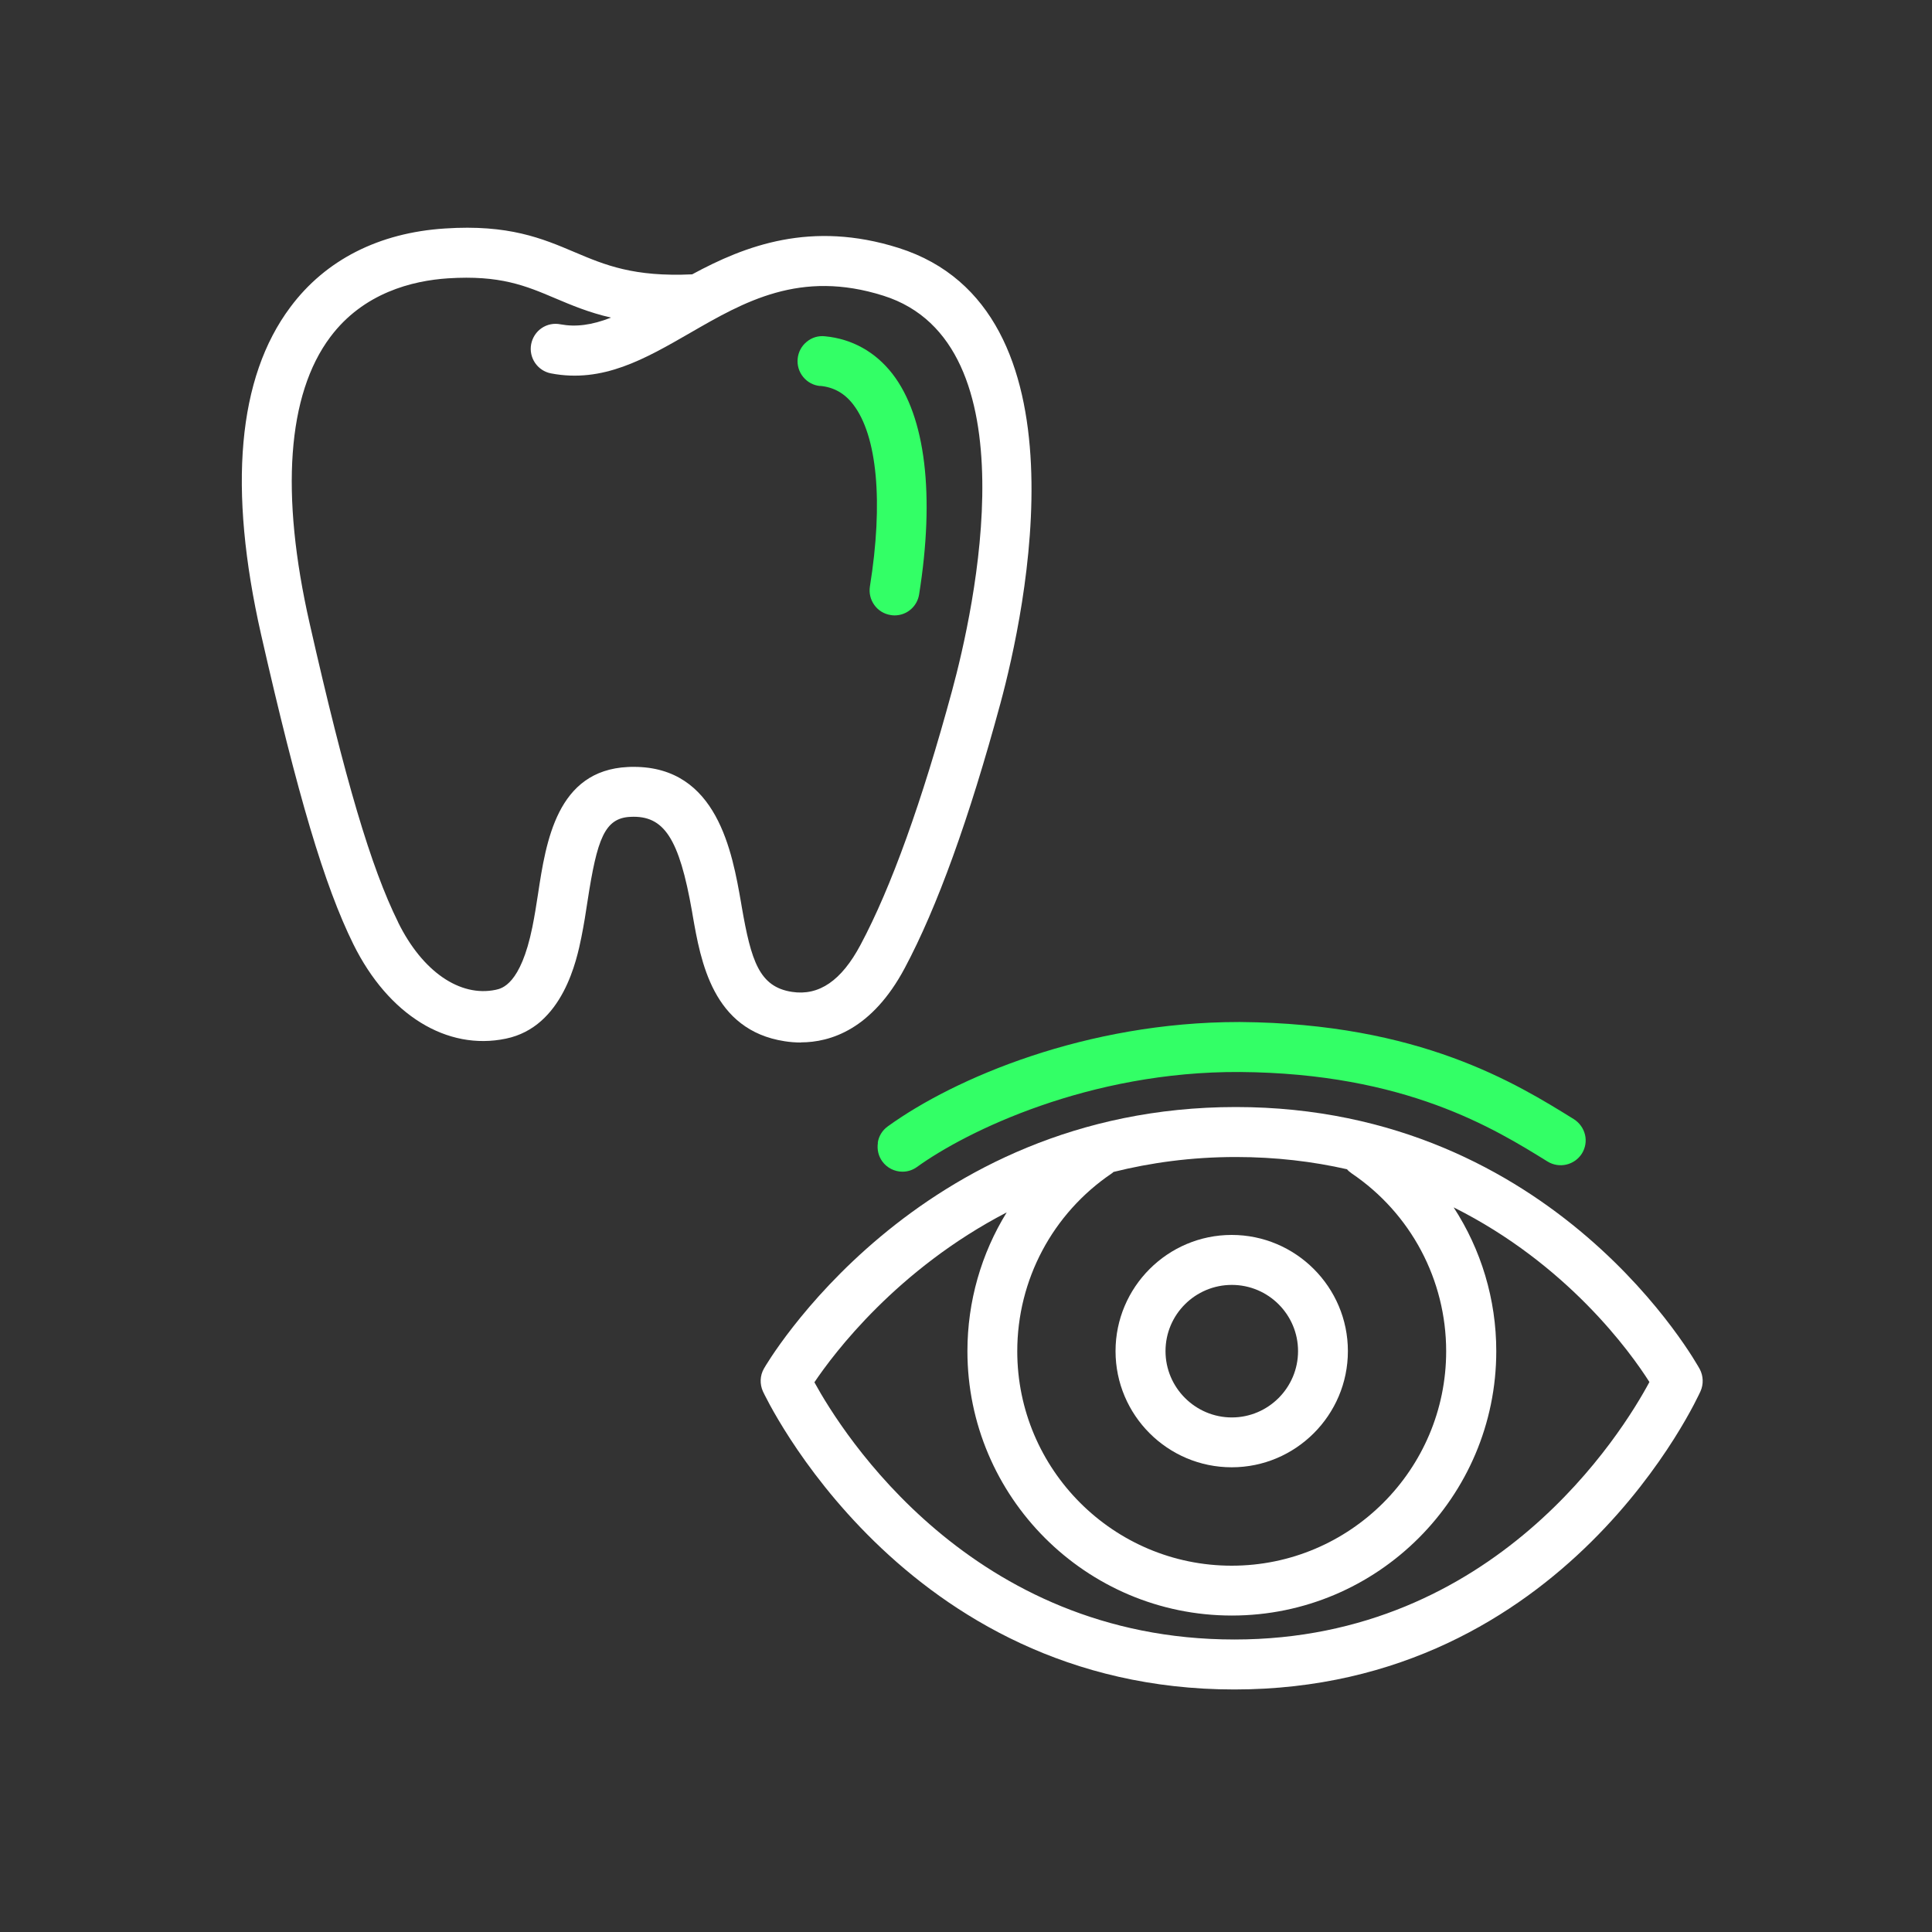 <?xml version="1.0" encoding="UTF-8"?>
<svg xmlns="http://www.w3.org/2000/svg" viewBox="0 0 150 150">
  <rect x="0" y="0" width="150" height="150" fill="#333333" stroke="none"/>
  <defs>
    <style>
      .cls-1 {
        fill: none;
      }

      .cls-2 {
        fill: #fff;
      }

      .cls-3 {
        fill: #3f6;
      }
    </style>
  </defs>
  <g id="Bounding_Box">
    <rect class="cls-1" width="150" height="150"/>
    <rect class="cls-1" width="150" height="150"/>
  </g>
  <g id="Careers_Page">
    <g>
      <path class="cls-2" d="M62.18,80.93c2.28,0,5.52-1,8.06-5.76,2.51-4.7,5.01-11.61,7.43-20.55,1.92-7.1,7.04-30.64-7.9-35.37-6.8-2.15-11.91-.18-16.03,2.05-4.54.21-6.76-.72-9.12-1.72-2.52-1.07-5.13-2.17-10.08-1.84-5.12.33-9.27,2.44-12,6.11-4.09,5.47-4.85,14.02-2.27,25.41,2.85,12.54,4.92,19.51,7.17,24.06,2.71,5.47,7.25,8.28,11.84,7.32,4.44-.92,5.51-6.16,5.86-7.88.19-.94.35-1.94.48-2.82.74-4.81,1.32-6.43,3.33-6.52,2.6-.13,3.78,1.65,4.78,7.35l.05.3c.62,3.55,1.55,8.91,7.13,9.77.43.07.86.1,1.28.1ZM30.91,71.6c-2.11-4.26-4.1-10.98-6.87-23.2-2.29-10.08-1.74-17.77,1.6-22.23,2.57-3.44,6.39-4.38,9.14-4.56,4.05-.26,6.02.57,8.33,1.55,1.23.52,2.59,1.1,4.33,1.5-1.51.59-2.74.74-3.93.52-.5-.1-1.02,0-1.45.29-.43.29-.72.74-.82,1.25-.2,1.05.49,2.07,1.54,2.27,4.02.77,7.29-1.12,10.78-3.13,4.21-2.43,8.56-4.95,15.03-2.9,11.66,3.68,7.03,24.4,5.33,30.66-2.35,8.66-4.74,15.3-7.11,19.74-1.48,2.78-3.22,3.97-5.32,3.65-2.55-.39-3.17-2.41-3.9-6.6l-.05-.3c-.69-3.95-1.85-10.57-8.33-10.57-.15,0-.3,0-.46.01-5.51.26-6.36,5.78-6.98,9.87-.13.86-.27,1.73-.44,2.57-.91,4.46-2.37,4.76-2.85,4.86-2.77.58-5.69-1.42-7.57-5.24Z"/>
      <path class="cls-3" d="M63.68,29.96c1.05.1,1.89.57,2.56,1.44,1.87,2.43,2.35,7.58,1.3,14.13-.08.51.04,1.02.34,1.44s.75.7,1.26.78c.1.02.21.03.31.03.96,0,1.76-.69,1.91-1.63,1.23-7.71.5-13.79-2.06-17.11-1.32-1.71-3.14-2.73-5.24-2.93-.52-.06-1.02.09-1.42.42-.41.33-.66.8-.71,1.32-.05.51.1,1.02.43,1.42.33.4.79.65,1.31.7Z"/>
      <path class="cls-2" d="M131.97,106.3c-.11-.2-11.15-20.35-36.02-20.35s-36.53,20.1-36.64,20.31c-.31.54-.33,1.2-.08,1.76.11.23,10.78,23.15,36.6,23.15s36.09-22.92,36.2-23.16c.24-.54.22-1.18-.06-1.71ZM95.83,127.29c-20.41,0-30.45-16.04-32.6-19.97,1.5-2.23,6.41-8.77,14.93-13.19-1.97,3.19-3.05,6.91-3.05,10.77,0,11.32,9.21,20.53,20.53,20.53s20.53-9.21,20.53-20.53c0-4.03-1.18-7.89-3.31-11.16,8.83,4.41,13.75,11.27,15.2,13.56-2.1,3.92-11.99,19.99-32.22,19.99ZM104.94,91.1c4.6,3.11,7.34,8.27,7.34,13.81,0,9.18-7.47,16.65-16.65,16.65s-16.65-7.47-16.65-16.65c0-5.54,2.74-10.7,7.34-13.81.05-.03.09-.07.13-.11,2.89-.72,6.05-1.16,9.5-1.16,3.11,0,5.99.35,8.63.95.1.12.22.22.35.31Z"/>
      <path class="cls-3" d="M68.16,88.73c-.08.51.04,1.03.34,1.44.36.5.95.8,1.57.8.41,0,.8-.13,1.13-.37,3.82-2.76,13.37-7.44,25.08-7.37,12.83.1,19.74,4.39,23.87,6.95.91.56,2.1.28,2.67-.62.27-.44.36-.96.24-1.46-.12-.5-.43-.93-.87-1.21-4.48-2.78-11.97-7.43-25.89-7.54h-.13c-11.84,0-22.07,4.36-27.24,8.1-.42.3-.7.75-.78,1.26Z"/>
      <path class="cls-2" d="M86.61,104.9c0,4.98,4.05,9.02,9.02,9.02s9.02-4.05,9.02-9.02-4.05-9.02-9.02-9.02-9.02,4.05-9.02,9.02ZM100.78,104.9c0,2.84-2.31,5.15-5.14,5.15s-5.15-2.31-5.15-5.15,2.31-5.14,5.15-5.14,5.14,2.31,5.14,5.14Z"/>
    </g>
  </g>
</svg>
